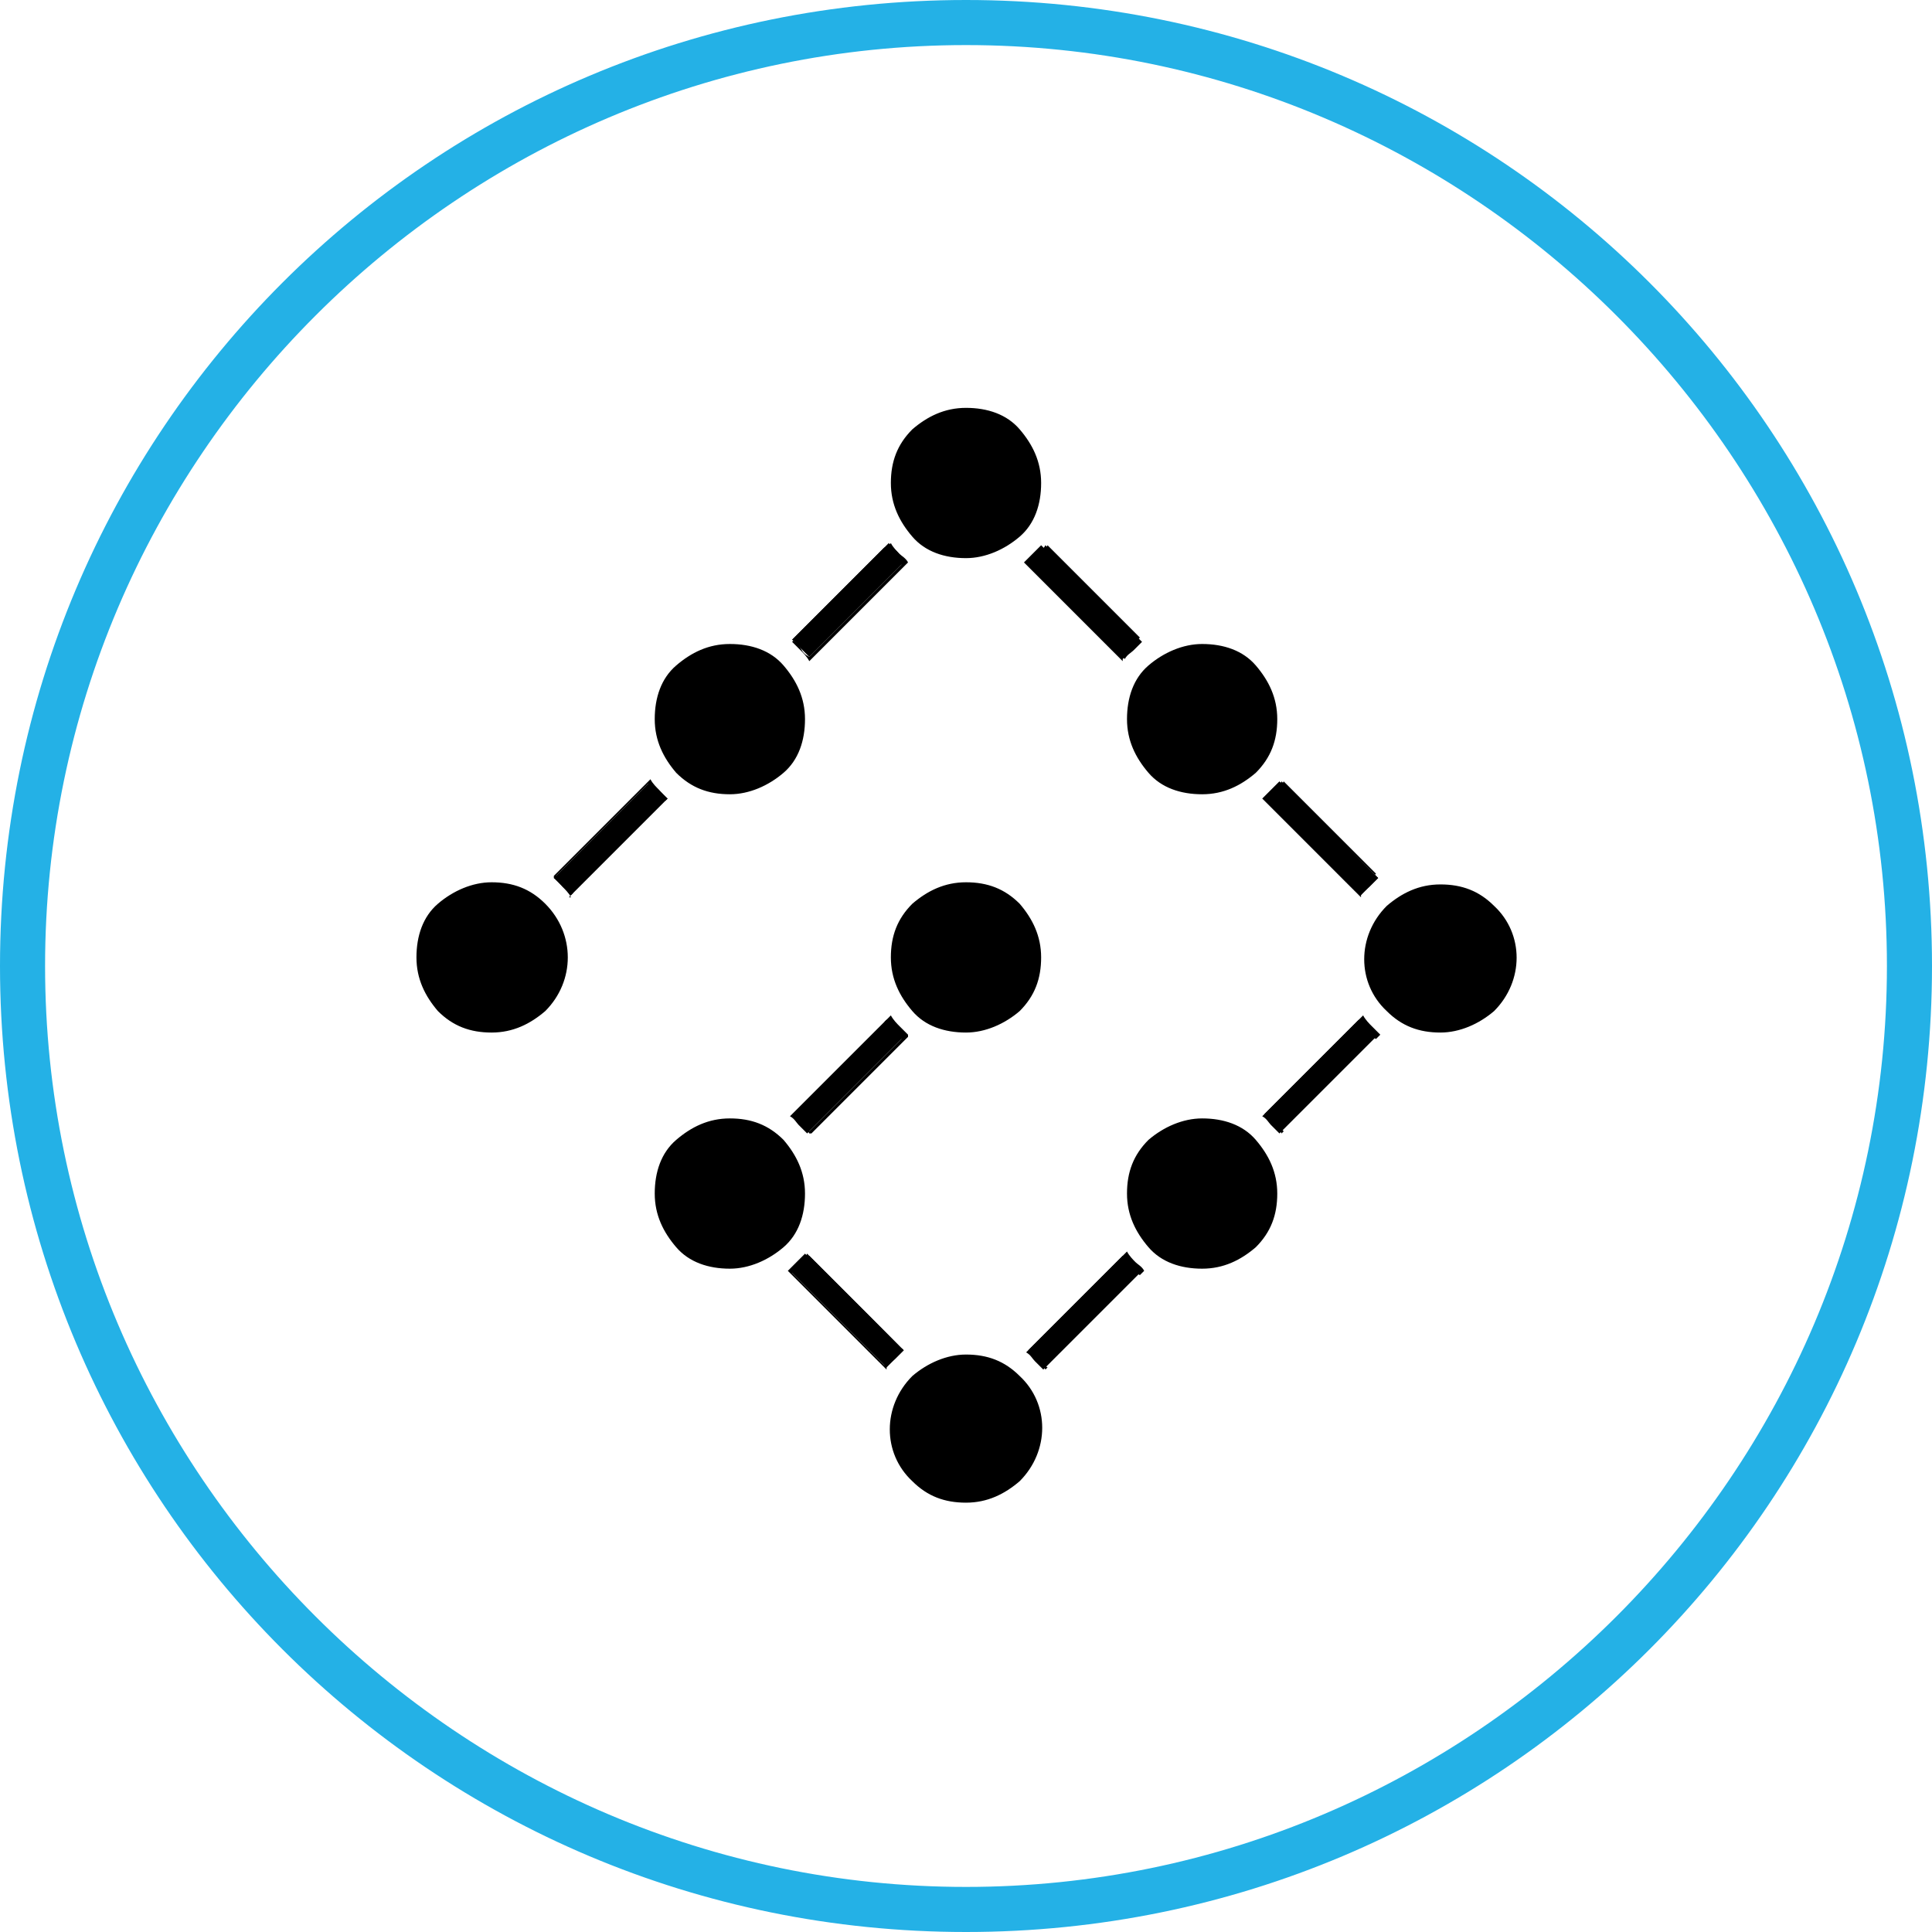 <?xml version="1.0" encoding="UTF-8"?>
<svg id="Layer_1" xmlns="http://www.w3.org/2000/svg" version="1.1" viewBox="0 0 90 90">
  <!-- Generator: Adobe Illustrator 29.5.1, SVG Export Plug-In . SVG Version: 2.1.0 Build 141)  -->
  <defs>
    <style>
      .st0 {
        fill: #24b1e6;
      }
    </style>
  </defs>
  <g>
    <path d="M56,30c-.9,0-1.8.4-2.5,1s-1,1.5-1,2.5.4,1.8,1,2.5,1.5,1,2.5,1,1.8-.4,2.5-1c.7-.7,1-1.5,1-2.5s-.4-1.8-1-2.5-1.5-1-2.5-1Z"/>
    <path d="M56,52.1c-.9,0-1.8.4-2.5,1-.7.7-1,1.5-1,2.5s.4,1.8,1,2.5,1.5,1,2.5,1,1.8-.4,2.5-1c.7-.7,1-1.5,1-2.5s-.4-1.8-1-2.5-1.5-1-2.5-1Z"/>
    <path d="M22.9,41.1c-.9,0-1.8.4-2.5,1s-1,1.5-1,2.5.4,1.8,1,2.5c.7.7,1.5,1,2.5,1s1.8-.4,2.5-1c1.4-1.4,1.4-3.6,0-5-.7-.7-1.5-1-2.5-1Z"/>
    <g>
      <path d="M48.3,25.8c-.1.1-.3.3-.4.4l4.5,4.5c.1-.2.3-.3.4-.4s.3-.3.4-.4l-4.5-4.5c-.1.2-.3.3-.4.4Z"/>
      <path d="M52.3,30.8l-4.6-4.6h0c.2-.2.3-.3.4-.4s.3-.3.4-.4h0c0,0,4.6,4.5,4.6,4.5h0c-.2.2-.3.3-.4.4s-.3.3-.4.4c0,0,0,0,0,0ZM48,26.2l4.3,4.3c.1-.2.2-.3.4-.4s.2-.2.4-.4l-4.3-4.3c-.1.2-.2.3-.4.4s-.2.2-.4.4Z"/>
    </g>
    <path d="M45,63.1c-.9,0-1.8.4-2.5,1-1.4,1.4-1.4,3.6,0,4.9.7.7,1.5,1,2.5,1s1.8-.4,2.5-1c1.4-1.4,1.4-3.6,0-4.9-.7-.7-1.5-1-2.5-1Z"/>
    <g>
      <path d="M30.7,36.8c-.1-.1-.3-.3-.4-.4l-4.5,4.5c.2.1.3.3.4.4s.3.3.4.4l4.5-4.5c-.2-.1-.3-.3-.4-.4Z"/>
      <path d="M26.6,41.8h0c-.1-.2-.3-.4-.4-.5s-.3-.3-.4-.4h0c0,0,0-.1,0-.1l4.5-4.5h0c.1.2.3.4.4.5.1.1.3.3.4.4h0s-4.6,4.6-4.6,4.6h0ZM25.9,40.8c.2.1.3.2.4.4s.2.2.4.4l4.3-4.3c-.2-.1-.3-.2-.4-.4s-.2-.3-.4-.4l-4.3,4.3Z"/>
    </g>
    <g>
      <path d="M59.3,36.8c-.1.1-.3.3-.4.4l4.5,4.5c.1-.2.3-.3.4-.4s.3-.3.4-.4l-4.5-4.5c-.1.2-.3.3-.4.4Z"/>
      <path d="M63.4,41.8l-4.6-4.6h0c.1-.1.3-.3.4-.4h0c.1-.1.3-.3.4-.4h0c0,0,4.6,4.5,4.6,4.5h0c-.2.2-.3.3-.4.4s-.3.3-.4.4c0,0,0,0,0,0ZM59,37.2l4.3,4.3c.1-.2.2-.3.4-.4s.2-.2.4-.4l-4.3-4.3c-.1.2-.2.3-.4.4-.1.1-.3.3-.4.4Z"/>
    </g>
    <path d="M67.1,48.1c.9,0,1.8-.4,2.5-1,1.4-1.4,1.4-3.6,0-4.9-.7-.7-1.5-1-2.5-1s-1.8.4-2.5,1c-1.4,1.4-1.4,3.6,0,4.9.7.7,1.5,1,2.5,1Z"/>
    <path d="M45,48.1c.9,0,1.8-.4,2.5-1,.7-.7,1-1.5,1-2.5s-.4-1.8-1-2.5c-.7-.7-1.5-1-2.5-1s-1.8.4-2.5,1c-.7.7-1,1.5-1,2.5s.4,1.8,1,2.5,1.5,1,2.5,1Z"/>
    <g>
      <path d="M41.7,63.3c.1-.1.3-.3.4-.4l-4.5-4.5c-.1.2-.3.3-.4.4s-.3.3-.4.4l4.5,4.5c.1-.2.3-.3.4-.4Z"/>
      <path d="M41.3,63.8l-4.6-4.6h0c.2-.2.3-.3.4-.4s.3-.3.4-.4h0c0,0,4.6,4.5,4.6,4.5h0c-.2.2-.3.3-.4.4h0c-.1.1-.3.3-.4.4,0,0,0,0,0,0ZM36.9,59.3l4.3,4.3c.1-.2.2-.3.4-.4h0c.1-.1.3-.2.4-.4l-4.3-4.3c-.1.2-.2.3-.4.4-.1.1-.2.2-.4.4Z"/>
    </g>
    <g>
      <path d="M52.7,58.9c-.1-.1-.3-.3-.4-.4l-4.5,4.5c.2.1.3.3.4.4s.3.3.4.4l4.5-4.5c-.2-.1-.3-.3-.4-.4Z"/>
      <path d="M48.7,63.8h0c-.1-.2-.3-.4-.4-.5-.1-.1-.3-.3-.4-.4h0s4.6-4.6,4.6-4.6h0c.1.2.3.4.4.5s.3.2.4.4h0s-4.6,4.6-4.6,4.6ZM48,62.9c.2.1.3.2.4.4.1.1.2.3.4.4l4.3-4.3c-.2-.1-.3-.2-.4-.4s-.2-.2-.4-.4l-4.3,4.3Z"/>
    </g>
    <g>
      <path d="M63.7,47.9c-.1-.1-.3-.3-.4-.4l-4.5,4.5c.2.1.3.3.4.4s.3.3.4.4l4.5-4.5c-.2-.1-.3-.3-.4-.4Z"/>
      <path d="M59.7,52.8h0c-.1-.2-.3-.4-.4-.5s-.3-.3-.4-.4h0c0,0,4.6-4.6,4.6-4.6h0c.1.2.3.4.4.5h0c.1.1.3.3.4.4h0c0,0-4.6,4.6-4.6,4.6ZM59,51.9c.2.1.3.2.4.4.1.1.2.2.4.4l4.3-4.3c-.2-.1-.3-.2-.4-.4-.1-.1-.2-.2-.4-.4l-4.3,4.3Z"/>
    </g>
    <g>
      <path d="M37.3,30.2c.1.1.3.3.4.4l4.5-4.5c-.2-.1-.3-.3-.4-.4s-.3-.3-.4-.4l-4.5,4.5c.2.1.3.3.4.4Z"/>
      <path d="M37.7,30.8h0c-.1-.2-.3-.4-.4-.5-.1-.1-.3-.3-.4-.4h0s4.6-4.6,4.6-4.6h0c.1.2.3.4.4.5s.3.2.4.4h0s-4.6,4.6-4.6,4.6h0ZM36.9,29.8c.2.1.3.2.4.4s.2.3.4.4l4.3-4.3c-.2-.1-.3-.2-.4-.4s-.2-.2-.4-.4l-4.3,4.3Z"/>
    </g>
    <g>
      <path d="M41.7,47.9c-.1-.1-.3-.3-.4-.4l-4.5,4.5c.2.1.3.3.4.4s.3.3.4.4l4.5-4.5c-.2-.1-.3-.3-.4-.4Z"/>
      <path d="M37.7,52.8h0c-.1-.2-.3-.4-.4-.5s-.3-.3-.4-.4h0s4.6-4.6,4.6-4.6h0c.1.2.3.4.4.5.1.1.3.3.4.4h0c0,0,0,.1,0,.1l-4.5,4.5h0ZM36.9,51.9c.2.1.3.2.4.4s.2.2.4.4l4.3-4.3c-.2-.1-.3-.2-.4-.4s-.2-.3-.4-.4l-4.3,4.3Z"/>
    </g>
    <path d="M34,59.1c.9,0,1.8-.4,2.5-1s1-1.5,1-2.5-.4-1.8-1-2.5c-.7-.7-1.5-1-2.5-1s-1.8.4-2.5,1-1,1.5-1,2.5.4,1.8,1,2.5,1.5,1,2.5,1Z"/>
    <path d="M34,37c.9,0,1.8-.4,2.5-1s1-1.5,1-2.5-.4-1.8-1-2.5-1.5-1-2.5-1-1.8.4-2.5,1-1,1.5-1,2.5.4,1.8,1,2.5c.7.7,1.5,1,2.5,1Z"/>
    <path d="M45,26c.9,0,1.8-.4,2.5-1s1-1.5,1-2.5-.4-1.8-1-2.5-1.5-1-2.5-1-1.8.4-2.5,1c-.7.7-1,1.5-1,2.5s.4,1.8,1,2.5,1.5,1,2.5,1Z"/>
  </g>
  <path class="st0" d="M45,2.1c23.6,0,42.9,19.3,42.9,42.9s-19.3,42.9-42.9,42.9S2.1,68.6,2.1,45,21.4,2.1,45,2.1M45,0C20.1,0,0,20.1,0,45s20.1,45,45,45,45-20.1,45-45S69.9,0,45,0h0Z"/>
</svg>